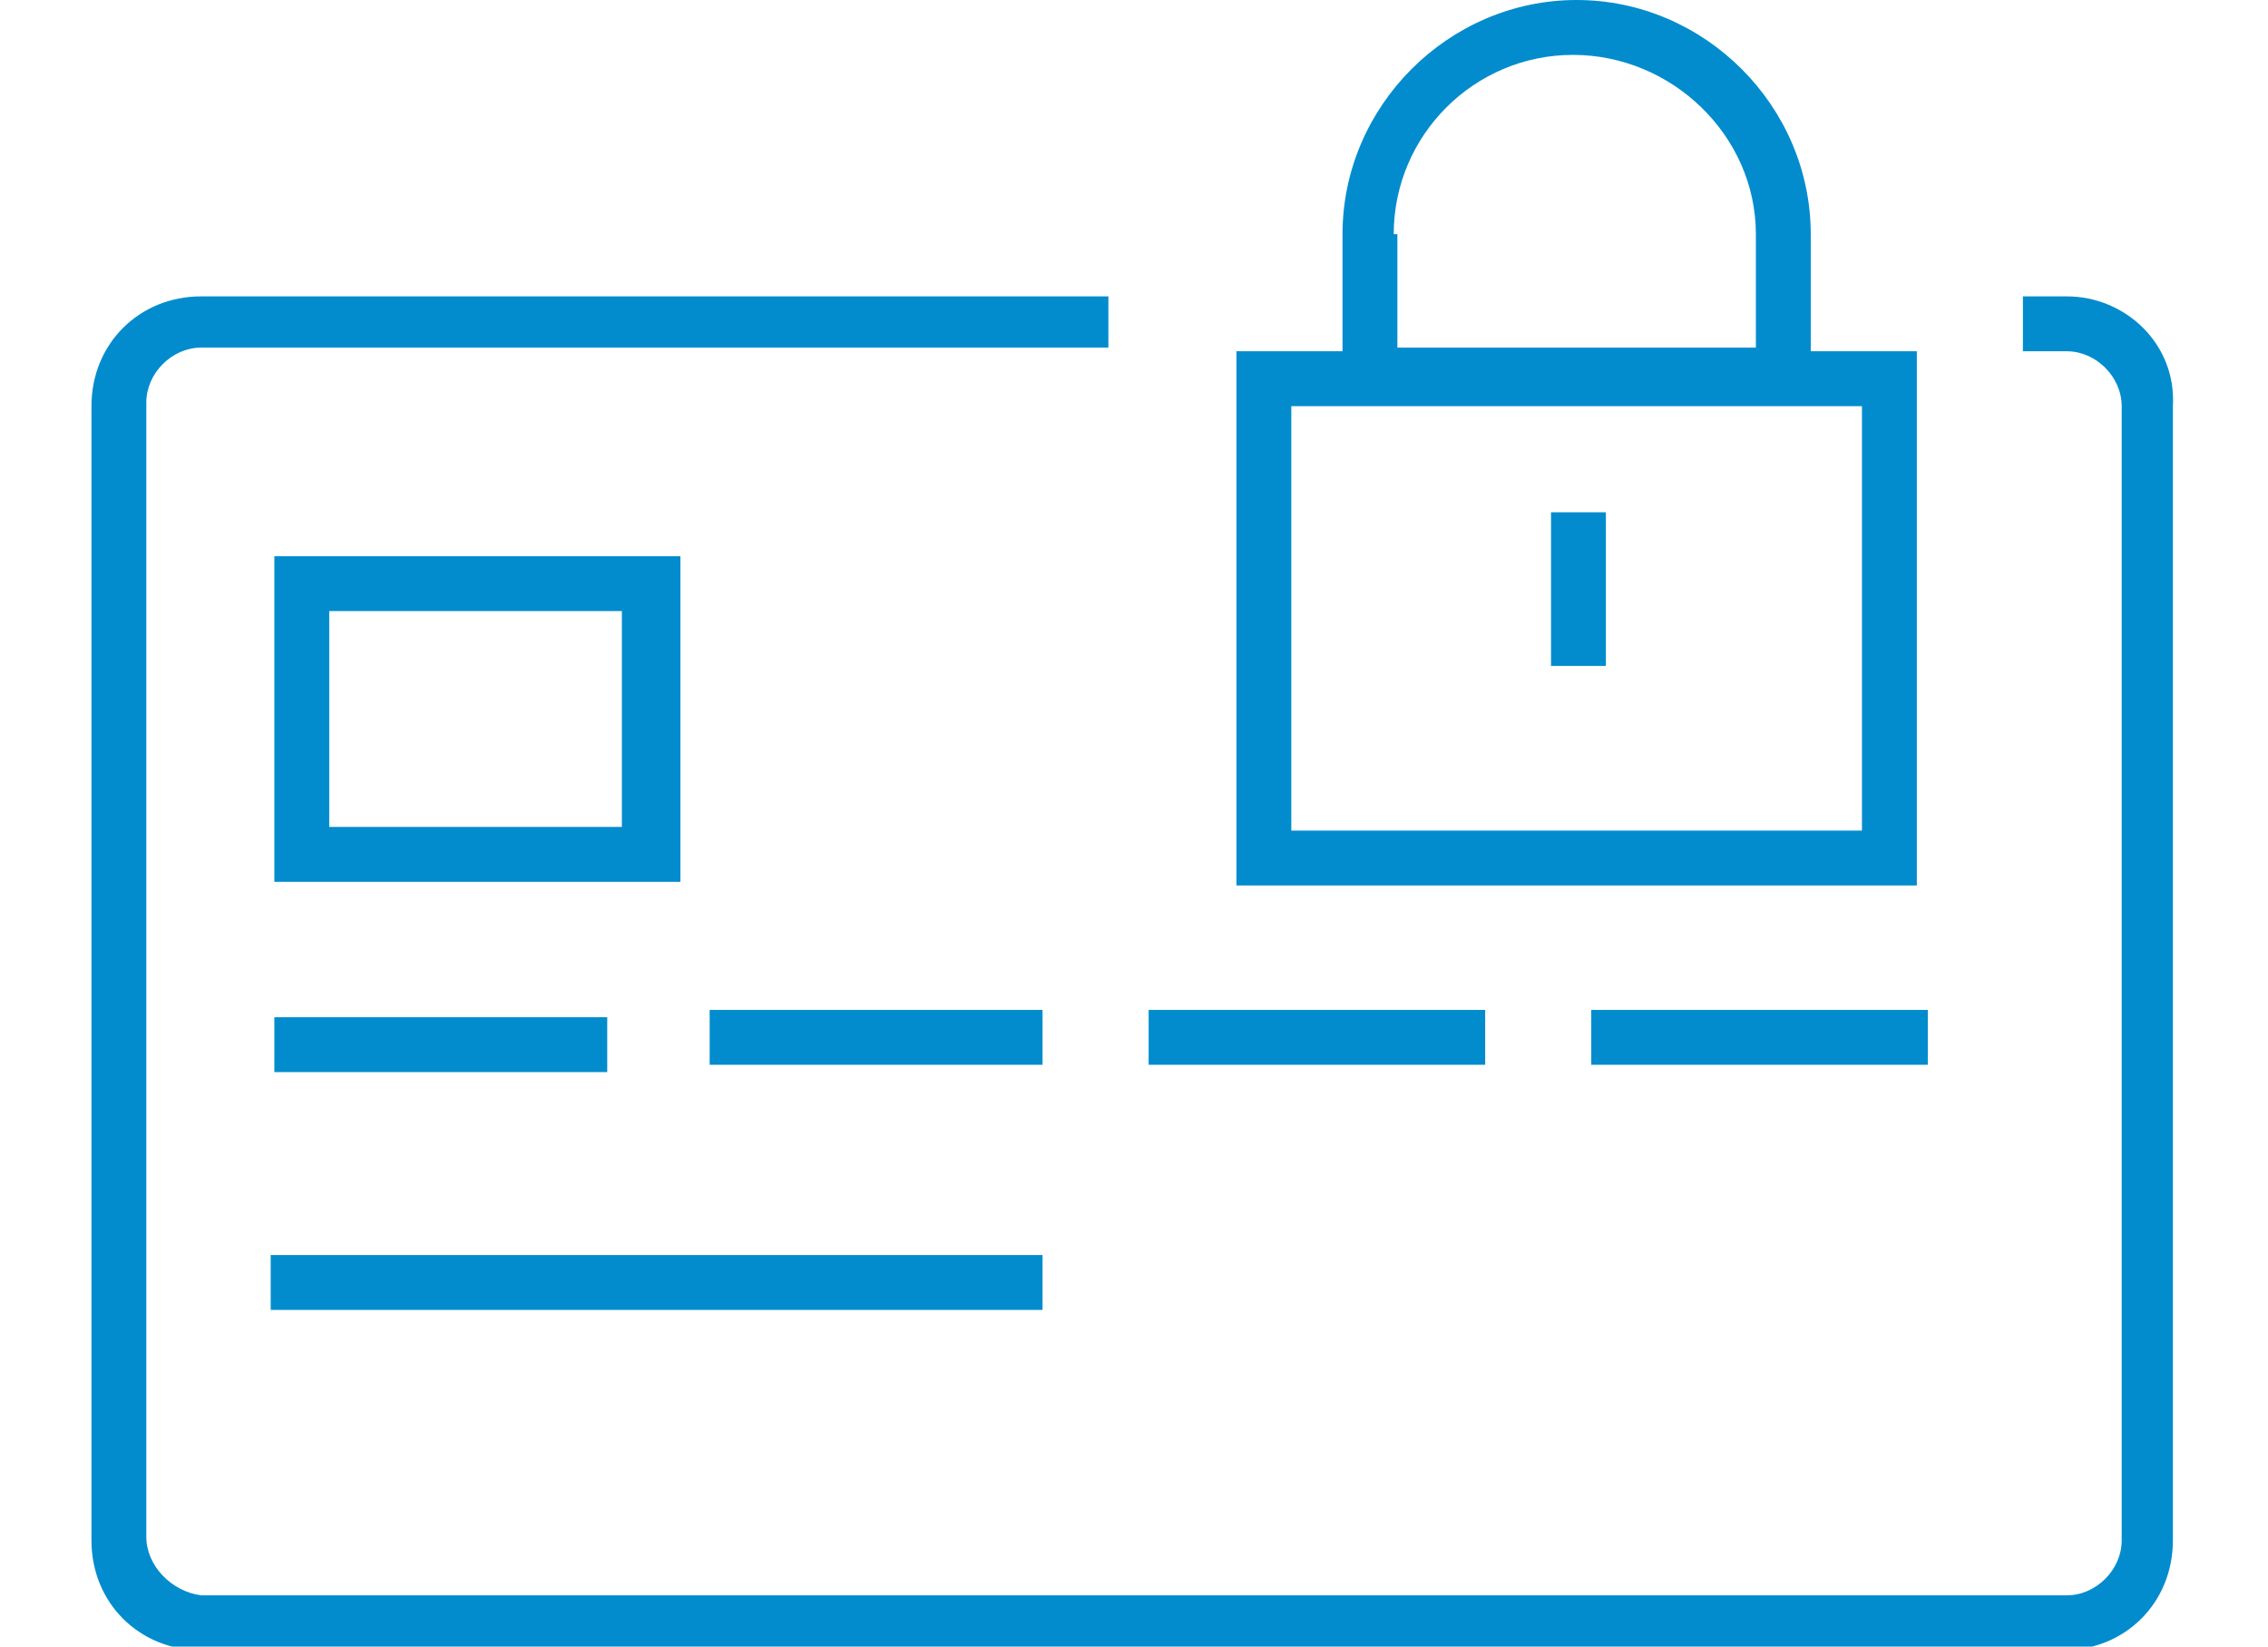 <svg xmlns="http://www.w3.org/2000/svg" viewBox="0 0 62 45" style="enable-background:new 0 0 62 45" xml:space="preserve"><path d="M18.5 15.2h-11v8.9h11.1v-8.9zM17 22.6H9v-5.9h8v5.9zm35.4-13h-2.9V6.4c0-3.5-2.9-6.4-6.4-6.4s-6.4 2.9-6.4 6.4v3.2h-2.9v14.6h18.6V9.6zM38.1 6.4c0-2.7 2.2-4.9 4.9-4.9s5 2.2 5 4.9v3.1h-9.8V6.4zm12.8 16.3H35.3V11.1h15.6v11.6z" style="fill:#028ccd"/><path style="fill:#028ccd" d="M42.4 14h1.5v4.2h-1.5zM7.5 27.8h9.1v1.5H7.5zm11.9-.2h9.1v1.5h-9.1zm12 0h9.2v1.5h-9.2zm12.1 0h9.2v1.5h-9.2zM7.4 34.3h21.1v1.5H7.4z"/><path d="M56.5 8.1h-1.2v1.5h1.2c.8 0 1.5.7 1.5 1.5v31c0 .8-.7 1.5-1.5 1.5h-51C4.7 43.5 4 42.8 4 42V11c0-.8.7-1.5 1.5-1.5h24.8V8.1H5.5c-1.7 0-3 1.3-3 3v31c0 1.7 1.3 3 3 3h50.9c1.7 0 3-1.3 3-3v-31c.1-1.7-1.3-3-2.9-3z" style="fill:#028ccd"/></svg>